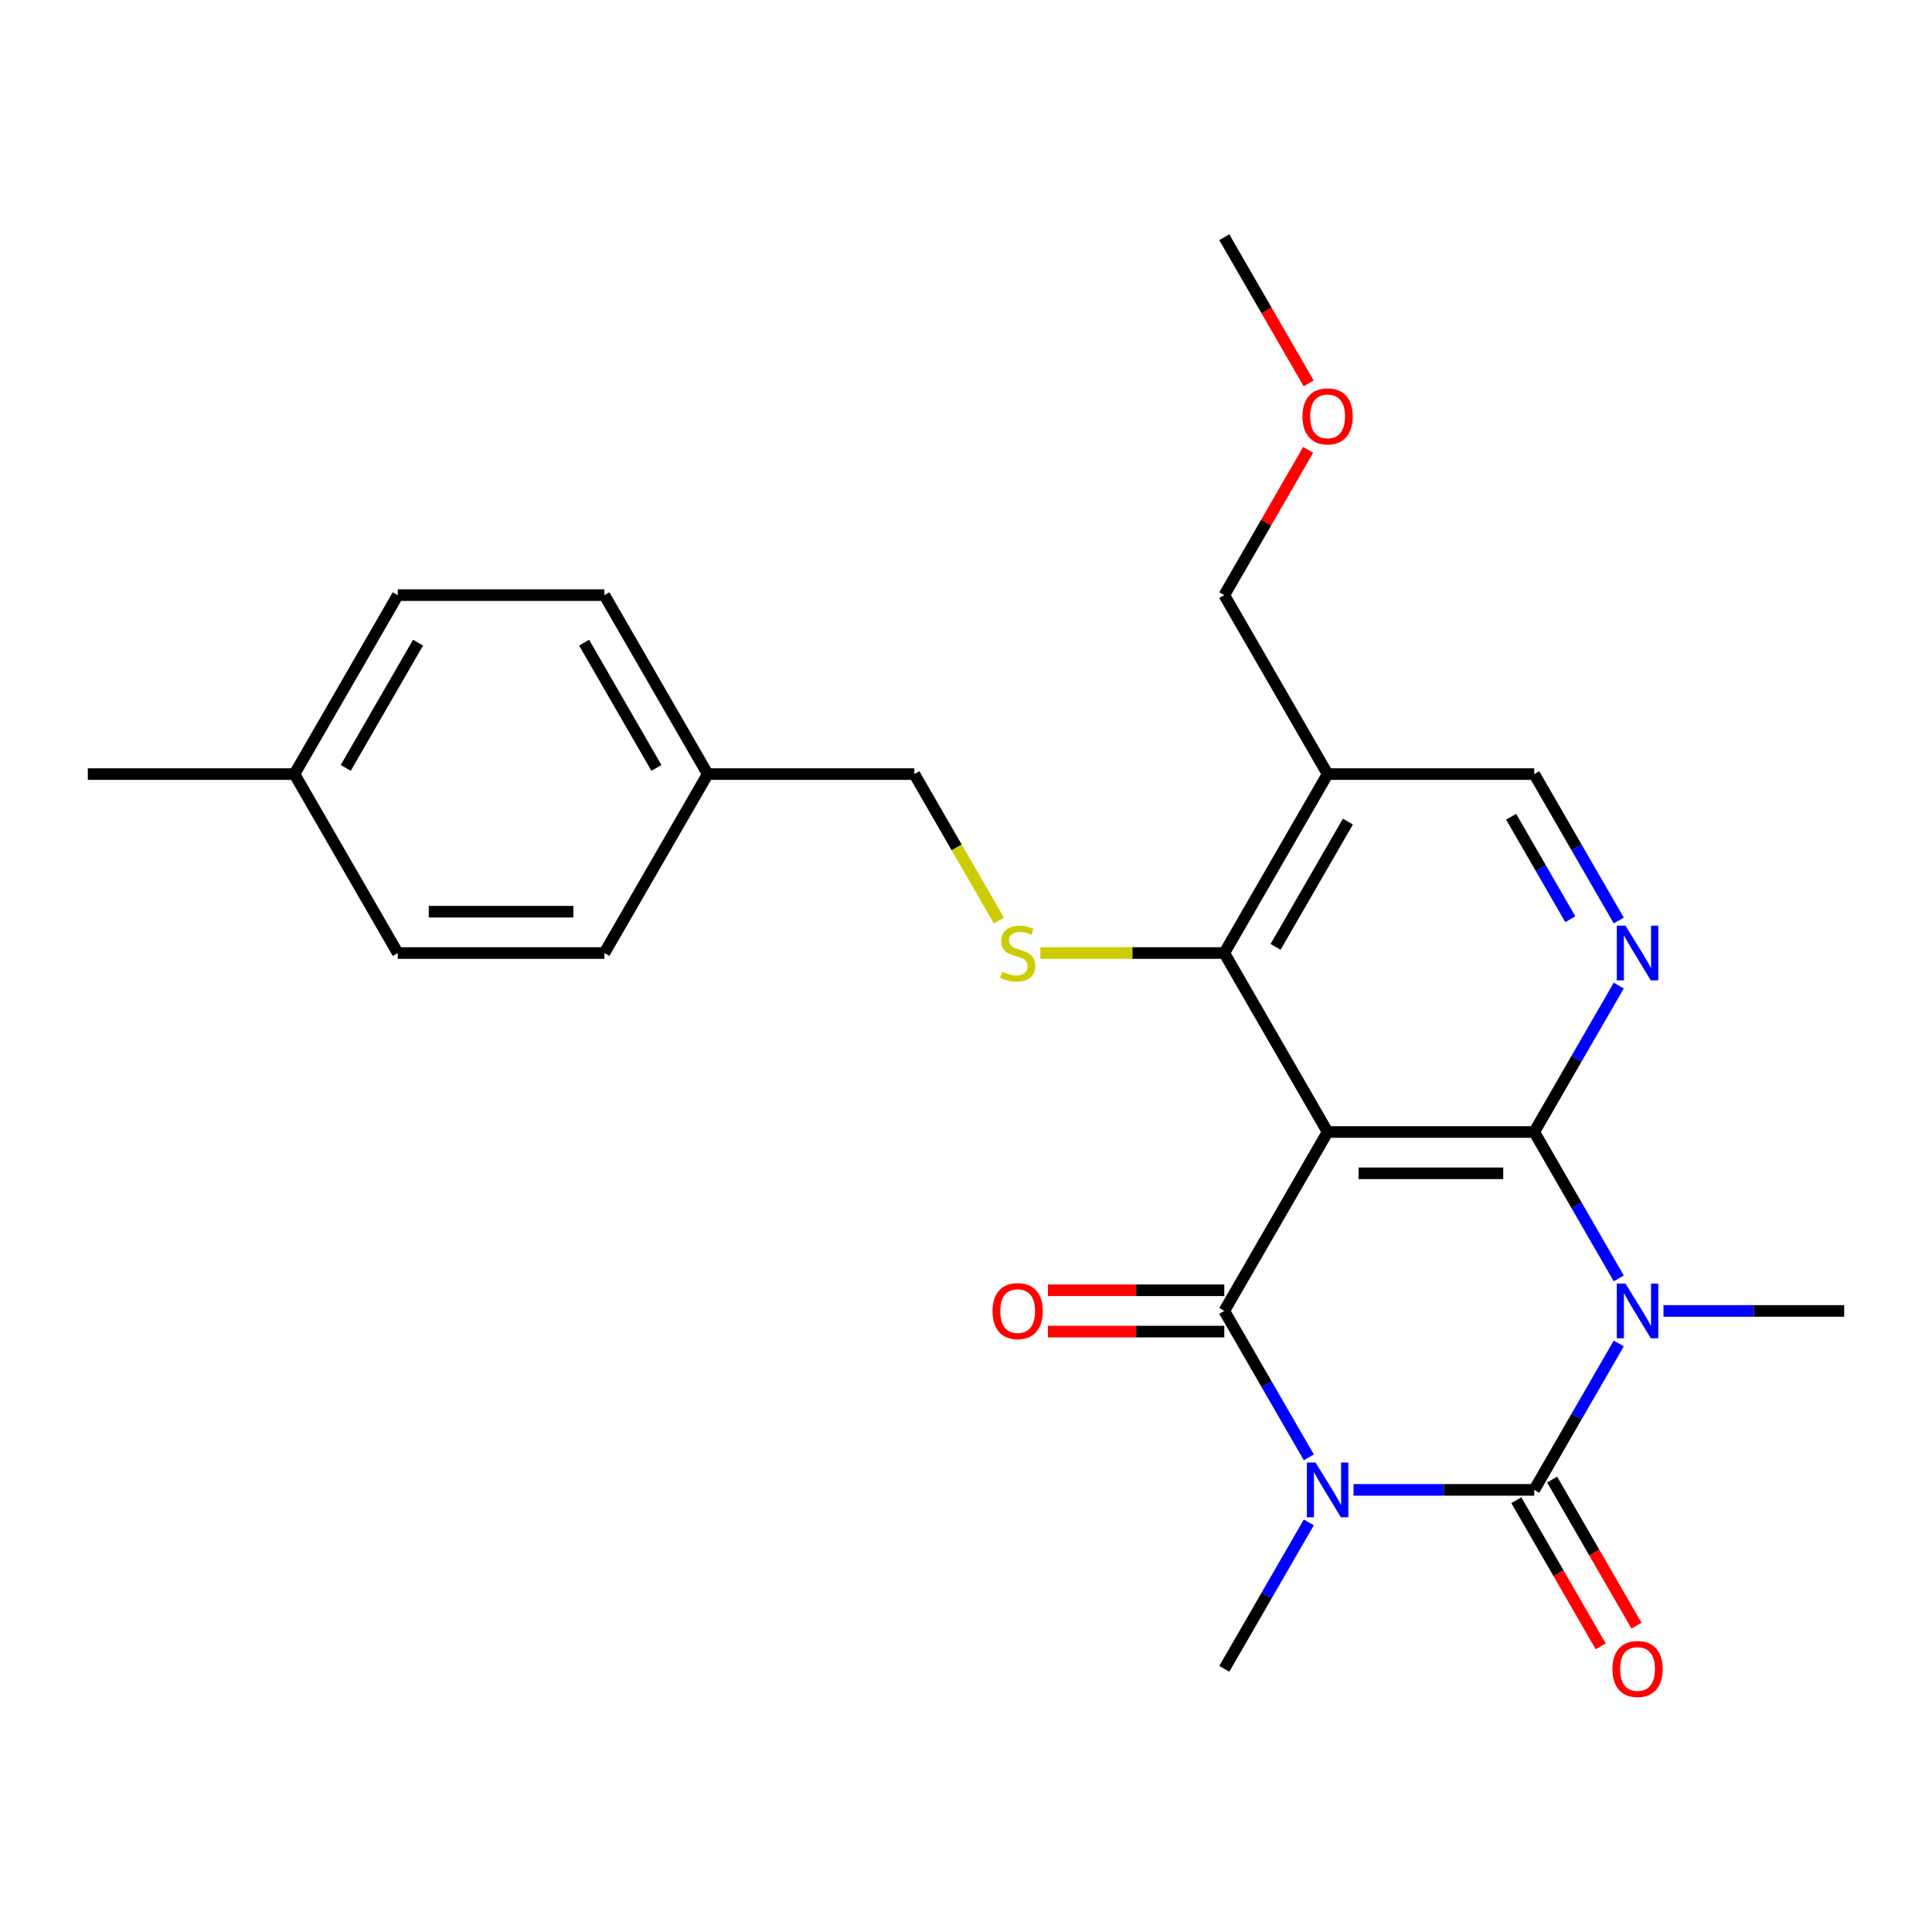 <?xml version='1.0' encoding='iso-8859-1'?>
<svg version='1.1' baseProfile='full'
              xmlns='http://www.w3.org/2000/svg'
                      xmlns:rdkit='http://www.rdkit.org/xml'
                      xmlns:xlink='http://www.w3.org/1999/xlink'
                  xml:space='preserve'
width='1000px' height='1000px' viewBox='0 0 1000 1000'>
<!-- END OF HEADER -->
<rect style='opacity:1.0;fill:#FFFFFF;stroke:none' width='1000' height='1000' x='0' y='0'> </rect>
<path class='bond-1' d='M 700.58,771.16 L 747.349,771.16' style='fill:none;fill-rule:evenodd;stroke:#0000FF;stroke-width:6px;stroke-linecap:butt;stroke-linejoin:miter;stroke-opacity:1' />
<path class='bond-1' d='M 747.349,771.16 L 794.118,771.16' style='fill:none;fill-rule:evenodd;stroke:#000000;stroke-width:6px;stroke-linecap:butt;stroke-linejoin:miter;stroke-opacity:1' />
<path class='bond-4' d='M 677.447,754.326 L 655.568,716.432' style='fill:none;fill-rule:evenodd;stroke:#0000FF;stroke-width:6px;stroke-linecap:butt;stroke-linejoin:miter;stroke-opacity:1' />
<path class='bond-4' d='M 655.568,716.432 L 633.69,678.537' style='fill:none;fill-rule:evenodd;stroke:#000000;stroke-width:6px;stroke-linecap:butt;stroke-linejoin:miter;stroke-opacity:1' />
<path class='bond-12' d='M 677.447,787.994 L 655.568,825.888' style='fill:none;fill-rule:evenodd;stroke:#0000FF;stroke-width:6px;stroke-linecap:butt;stroke-linejoin:miter;stroke-opacity:1' />
<path class='bond-12' d='M 655.568,825.888 L 633.69,863.783' style='fill:none;fill-rule:evenodd;stroke:#000000;stroke-width:6px;stroke-linecap:butt;stroke-linejoin:miter;stroke-opacity:1' />
<path class='bond-0' d='M 837.875,695.371 L 815.996,733.265' style='fill:none;fill-rule:evenodd;stroke:#0000FF;stroke-width:6px;stroke-linecap:butt;stroke-linejoin:miter;stroke-opacity:1' />
<path class='bond-0' d='M 815.996,733.265 L 794.118,771.16' style='fill:none;fill-rule:evenodd;stroke:#000000;stroke-width:6px;stroke-linecap:butt;stroke-linejoin:miter;stroke-opacity:1' />
<path class='bond-13' d='M 861.007,678.537 L 907.776,678.537' style='fill:none;fill-rule:evenodd;stroke:#0000FF;stroke-width:6px;stroke-linecap:butt;stroke-linejoin:miter;stroke-opacity:1' />
<path class='bond-13' d='M 907.776,678.537 L 954.545,678.537' style='fill:none;fill-rule:evenodd;stroke:#000000;stroke-width:6px;stroke-linecap:butt;stroke-linejoin:miter;stroke-opacity:1' />
<path class='bond-25' d='M 837.875,661.703 L 815.996,623.809' style='fill:none;fill-rule:evenodd;stroke:#0000FF;stroke-width:6px;stroke-linecap:butt;stroke-linejoin:miter;stroke-opacity:1' />
<path class='bond-25' d='M 815.996,623.809 L 794.118,585.914' style='fill:none;fill-rule:evenodd;stroke:#000000;stroke-width:6px;stroke-linecap:butt;stroke-linejoin:miter;stroke-opacity:1' />
<path class='bond-9' d='M 784.855,776.508 L 806.688,814.322' style='fill:none;fill-rule:evenodd;stroke:#000000;stroke-width:6px;stroke-linecap:butt;stroke-linejoin:miter;stroke-opacity:1' />
<path class='bond-9' d='M 806.688,814.322 L 828.52,852.137' style='fill:none;fill-rule:evenodd;stroke:#FF0000;stroke-width:6px;stroke-linecap:butt;stroke-linejoin:miter;stroke-opacity:1' />
<path class='bond-9' d='M 803.38,765.812 L 825.212,803.627' style='fill:none;fill-rule:evenodd;stroke:#000000;stroke-width:6px;stroke-linecap:butt;stroke-linejoin:miter;stroke-opacity:1' />
<path class='bond-9' d='M 825.212,803.627 L 847.045,841.442' style='fill:none;fill-rule:evenodd;stroke:#FF0000;stroke-width:6px;stroke-linecap:butt;stroke-linejoin:miter;stroke-opacity:1' />
<path class='bond-2' d='M 794.118,585.914 L 687.166,585.914' style='fill:none;fill-rule:evenodd;stroke:#000000;stroke-width:6px;stroke-linecap:butt;stroke-linejoin:miter;stroke-opacity:1' />
<path class='bond-2' d='M 778.075,607.304 L 703.209,607.304' style='fill:none;fill-rule:evenodd;stroke:#000000;stroke-width:6px;stroke-linecap:butt;stroke-linejoin:miter;stroke-opacity:1' />
<path class='bond-6' d='M 794.118,585.914 L 815.996,548.019' style='fill:none;fill-rule:evenodd;stroke:#000000;stroke-width:6px;stroke-linecap:butt;stroke-linejoin:miter;stroke-opacity:1' />
<path class='bond-6' d='M 815.996,548.019 L 837.875,510.125' style='fill:none;fill-rule:evenodd;stroke:#0000FF;stroke-width:6px;stroke-linecap:butt;stroke-linejoin:miter;stroke-opacity:1' />
<path class='bond-3' d='M 687.166,585.914 L 633.69,678.537' style='fill:none;fill-rule:evenodd;stroke:#000000;stroke-width:6px;stroke-linecap:butt;stroke-linejoin:miter;stroke-opacity:1' />
<path class='bond-5' d='M 687.166,585.914 L 633.69,493.291' style='fill:none;fill-rule:evenodd;stroke:#000000;stroke-width:6px;stroke-linecap:butt;stroke-linejoin:miter;stroke-opacity:1' />
<path class='bond-10' d='M 633.69,667.842 L 588.051,667.842' style='fill:none;fill-rule:evenodd;stroke:#000000;stroke-width:6px;stroke-linecap:butt;stroke-linejoin:miter;stroke-opacity:1' />
<path class='bond-10' d='M 588.051,667.842 L 542.412,667.842' style='fill:none;fill-rule:evenodd;stroke:#FF0000;stroke-width:6px;stroke-linecap:butt;stroke-linejoin:miter;stroke-opacity:1' />
<path class='bond-10' d='M 633.69,689.232 L 588.051,689.232' style='fill:none;fill-rule:evenodd;stroke:#000000;stroke-width:6px;stroke-linecap:butt;stroke-linejoin:miter;stroke-opacity:1' />
<path class='bond-10' d='M 588.051,689.232 L 542.412,689.232' style='fill:none;fill-rule:evenodd;stroke:#FF0000;stroke-width:6px;stroke-linecap:butt;stroke-linejoin:miter;stroke-opacity:1' />
<path class='bond-7' d='M 633.69,493.291 L 687.166,400.668' style='fill:none;fill-rule:evenodd;stroke:#000000;stroke-width:6px;stroke-linecap:butt;stroke-linejoin:miter;stroke-opacity:1' />
<path class='bond-7' d='M 660.236,490.093 L 697.669,425.257' style='fill:none;fill-rule:evenodd;stroke:#000000;stroke-width:6px;stroke-linecap:butt;stroke-linejoin:miter;stroke-opacity:1' />
<path class='bond-8' d='M 633.69,493.291 L 586.091,493.291' style='fill:none;fill-rule:evenodd;stroke:#000000;stroke-width:6px;stroke-linecap:butt;stroke-linejoin:miter;stroke-opacity:1' />
<path class='bond-8' d='M 586.091,493.291 L 538.492,493.291' style='fill:none;fill-rule:evenodd;stroke:#CCCC00;stroke-width:6px;stroke-linecap:butt;stroke-linejoin:miter;stroke-opacity:1' />
<path class='bond-26' d='M 837.875,476.457 L 815.996,438.562' style='fill:none;fill-rule:evenodd;stroke:#0000FF;stroke-width:6px;stroke-linecap:butt;stroke-linejoin:miter;stroke-opacity:1' />
<path class='bond-26' d='M 815.996,438.562 L 794.118,400.668' style='fill:none;fill-rule:evenodd;stroke:#000000;stroke-width:6px;stroke-linecap:butt;stroke-linejoin:miter;stroke-opacity:1' />
<path class='bond-26' d='M 812.786,475.784 L 797.472,449.258' style='fill:none;fill-rule:evenodd;stroke:#0000FF;stroke-width:6px;stroke-linecap:butt;stroke-linejoin:miter;stroke-opacity:1' />
<path class='bond-26' d='M 797.472,449.258 L 782.157,422.731' style='fill:none;fill-rule:evenodd;stroke:#000000;stroke-width:6px;stroke-linecap:butt;stroke-linejoin:miter;stroke-opacity:1' />
<path class='bond-11' d='M 687.166,400.668 L 794.118,400.668' style='fill:none;fill-rule:evenodd;stroke:#000000;stroke-width:6px;stroke-linecap:butt;stroke-linejoin:miter;stroke-opacity:1' />
<path class='bond-17' d='M 687.166,400.668 L 633.69,308.045' style='fill:none;fill-rule:evenodd;stroke:#000000;stroke-width:6px;stroke-linecap:butt;stroke-linejoin:miter;stroke-opacity:1' />
<path class='bond-14' d='M 517.042,476.497 L 495.152,438.582' style='fill:none;fill-rule:evenodd;stroke:#CCCC00;stroke-width:6px;stroke-linecap:butt;stroke-linejoin:miter;stroke-opacity:1' />
<path class='bond-14' d='M 495.152,438.582 L 473.262,400.668' style='fill:none;fill-rule:evenodd;stroke:#000000;stroke-width:6px;stroke-linecap:butt;stroke-linejoin:miter;stroke-opacity:1' />
<path class='bond-15' d='M 473.262,400.668 L 366.31,400.668' style='fill:none;fill-rule:evenodd;stroke:#000000;stroke-width:6px;stroke-linecap:butt;stroke-linejoin:miter;stroke-opacity:1' />
<path class='bond-18' d='M 366.31,400.668 L 312.834,493.291' style='fill:none;fill-rule:evenodd;stroke:#000000;stroke-width:6px;stroke-linecap:butt;stroke-linejoin:miter;stroke-opacity:1' />
<path class='bond-19' d='M 366.31,400.668 L 312.834,308.045' style='fill:none;fill-rule:evenodd;stroke:#000000;stroke-width:6px;stroke-linecap:butt;stroke-linejoin:miter;stroke-opacity:1' />
<path class='bond-19' d='M 339.764,397.47 L 302.331,332.633' style='fill:none;fill-rule:evenodd;stroke:#000000;stroke-width:6px;stroke-linecap:butt;stroke-linejoin:miter;stroke-opacity:1' />
<path class='bond-16' d='M 152.406,400.668 L 205.882,308.045' style='fill:none;fill-rule:evenodd;stroke:#000000;stroke-width:6px;stroke-linecap:butt;stroke-linejoin:miter;stroke-opacity:1' />
<path class='bond-16' d='M 178.952,397.47 L 216.386,332.633' style='fill:none;fill-rule:evenodd;stroke:#000000;stroke-width:6px;stroke-linecap:butt;stroke-linejoin:miter;stroke-opacity:1' />
<path class='bond-23' d='M 152.406,400.668 L 45.455,400.668' style='fill:none;fill-rule:evenodd;stroke:#000000;stroke-width:6px;stroke-linecap:butt;stroke-linejoin:miter;stroke-opacity:1' />
<path class='bond-27' d='M 152.406,400.668 L 205.882,493.291' style='fill:none;fill-rule:evenodd;stroke:#000000;stroke-width:6px;stroke-linecap:butt;stroke-linejoin:miter;stroke-opacity:1' />
<path class='bond-22' d='M 633.69,308.045 L 655.395,270.45' style='fill:none;fill-rule:evenodd;stroke:#000000;stroke-width:6px;stroke-linecap:butt;stroke-linejoin:miter;stroke-opacity:1' />
<path class='bond-22' d='M 655.395,270.45 L 677.1,232.856' style='fill:none;fill-rule:evenodd;stroke:#FF0000;stroke-width:6px;stroke-linecap:butt;stroke-linejoin:miter;stroke-opacity:1' />
<path class='bond-20' d='M 312.834,493.291 L 205.882,493.291' style='fill:none;fill-rule:evenodd;stroke:#000000;stroke-width:6px;stroke-linecap:butt;stroke-linejoin:miter;stroke-opacity:1' />
<path class='bond-20' d='M 296.791,471.901 L 221.925,471.901' style='fill:none;fill-rule:evenodd;stroke:#000000;stroke-width:6px;stroke-linecap:butt;stroke-linejoin:miter;stroke-opacity:1' />
<path class='bond-21' d='M 312.834,308.045 L 205.882,308.045' style='fill:none;fill-rule:evenodd;stroke:#000000;stroke-width:6px;stroke-linecap:butt;stroke-linejoin:miter;stroke-opacity:1' />
<path class='bond-24' d='M 677.354,198.428 L 655.522,160.613' style='fill:none;fill-rule:evenodd;stroke:#FF0000;stroke-width:6px;stroke-linecap:butt;stroke-linejoin:miter;stroke-opacity:1' />
<path class='bond-24' d='M 655.522,160.613 L 633.69,122.799' style='fill:none;fill-rule:evenodd;stroke:#000000;stroke-width:6px;stroke-linecap:butt;stroke-linejoin:miter;stroke-opacity:1' />
<path  class='atom-0' d='M 680.906 757
L 690.186 772
Q 691.106 773.48, 692.586 776.16
Q 694.066 778.84, 694.146 779
L 694.146 757
L 697.906 757
L 697.906 785.32
L 694.026 785.32
L 684.066 768.92
Q 682.906 767, 681.666 764.8
Q 680.466 762.6, 680.106 761.92
L 680.106 785.32
L 676.426 785.32
L 676.426 757
L 680.906 757
' fill='#0000FF'/>
<path  class='atom-1' d='M 841.334 664.377
L 850.614 679.377
Q 851.534 680.857, 853.014 683.537
Q 854.494 686.217, 854.574 686.377
L 854.574 664.377
L 858.334 664.377
L 858.334 692.697
L 854.454 692.697
L 844.494 676.297
Q 843.334 674.377, 842.094 672.177
Q 840.894 669.977, 840.534 669.297
L 840.534 692.697
L 836.854 692.697
L 836.854 664.377
L 841.334 664.377
' fill='#0000FF'/>
<path  class='atom-7' d='M 841.334 479.131
L 850.614 494.131
Q 851.534 495.611, 853.014 498.291
Q 854.494 500.971, 854.574 501.131
L 854.574 479.131
L 858.334 479.131
L 858.334 507.451
L 854.454 507.451
L 844.494 491.051
Q 843.334 489.131, 842.094 486.931
Q 840.894 484.731, 840.534 484.051
L 840.534 507.451
L 836.854 507.451
L 836.854 479.131
L 841.334 479.131
' fill='#0000FF'/>
<path  class='atom-9' d='M 518.738 503.011
Q 519.058 503.131, 520.378 503.691
Q 521.698 504.251, 523.138 504.611
Q 524.618 504.931, 526.058 504.931
Q 528.738 504.931, 530.298 503.651
Q 531.858 502.331, 531.858 500.051
Q 531.858 498.491, 531.058 497.531
Q 530.298 496.571, 529.098 496.051
Q 527.898 495.531, 525.898 494.931
Q 523.378 494.171, 521.858 493.451
Q 520.378 492.731, 519.298 491.211
Q 518.258 489.691, 518.258 487.131
Q 518.258 483.571, 520.658 481.371
Q 523.098 479.171, 527.898 479.171
Q 531.178 479.171, 534.898 480.731
L 533.978 483.811
Q 530.578 482.411, 528.018 482.411
Q 525.258 482.411, 523.738 483.571
Q 522.218 484.691, 522.258 486.651
Q 522.258 488.171, 523.018 489.091
Q 523.818 490.011, 524.938 490.531
Q 526.098 491.051, 528.018 491.651
Q 530.578 492.451, 532.098 493.251
Q 533.618 494.051, 534.698 495.691
Q 535.818 497.291, 535.818 500.051
Q 535.818 503.971, 533.178 506.091
Q 530.578 508.171, 526.218 508.171
Q 523.698 508.171, 521.778 507.611
Q 519.898 507.091, 517.658 506.171
L 518.738 503.011
' fill='#CCCC00'/>
<path  class='atom-10' d='M 834.594 863.863
Q 834.594 857.063, 837.954 853.263
Q 841.314 849.463, 847.594 849.463
Q 853.874 849.463, 857.234 853.263
Q 860.594 857.063, 860.594 863.863
Q 860.594 870.743, 857.194 874.663
Q 853.794 878.543, 847.594 878.543
Q 841.354 878.543, 837.954 874.663
Q 834.594 870.783, 834.594 863.863
M 847.594 875.343
Q 851.914 875.343, 854.234 872.463
Q 856.594 869.543, 856.594 863.863
Q 856.594 858.303, 854.234 855.503
Q 851.914 852.663, 847.594 852.663
Q 843.274 852.663, 840.914 855.463
Q 838.594 858.263, 838.594 863.863
Q 838.594 869.583, 840.914 872.463
Q 843.274 875.343, 847.594 875.343
' fill='#FF0000'/>
<path  class='atom-11' d='M 513.738 678.617
Q 513.738 671.817, 517.098 668.017
Q 520.458 664.217, 526.738 664.217
Q 533.018 664.217, 536.378 668.017
Q 539.738 671.817, 539.738 678.617
Q 539.738 685.497, 536.338 689.417
Q 532.938 693.297, 526.738 693.297
Q 520.498 693.297, 517.098 689.417
Q 513.738 685.537, 513.738 678.617
M 526.738 690.097
Q 531.058 690.097, 533.378 687.217
Q 535.738 684.297, 535.738 678.617
Q 535.738 673.057, 533.378 670.257
Q 531.058 667.417, 526.738 667.417
Q 522.418 667.417, 520.058 670.217
Q 517.738 673.017, 517.738 678.617
Q 517.738 684.337, 520.058 687.217
Q 522.418 690.097, 526.738 690.097
' fill='#FF0000'/>
<path  class='atom-23' d='M 674.166 215.502
Q 674.166 208.702, 677.526 204.902
Q 680.886 201.102, 687.166 201.102
Q 693.446 201.102, 696.806 204.902
Q 700.166 208.702, 700.166 215.502
Q 700.166 222.382, 696.766 226.302
Q 693.366 230.182, 687.166 230.182
Q 680.926 230.182, 677.526 226.302
Q 674.166 222.422, 674.166 215.502
M 687.166 226.982
Q 691.486 226.982, 693.806 224.102
Q 696.166 221.182, 696.166 215.502
Q 696.166 209.942, 693.806 207.142
Q 691.486 204.302, 687.166 204.302
Q 682.846 204.302, 680.486 207.102
Q 678.166 209.902, 678.166 215.502
Q 678.166 221.222, 680.486 224.102
Q 682.846 226.982, 687.166 226.982
' fill='#FF0000'/>
</svg>
